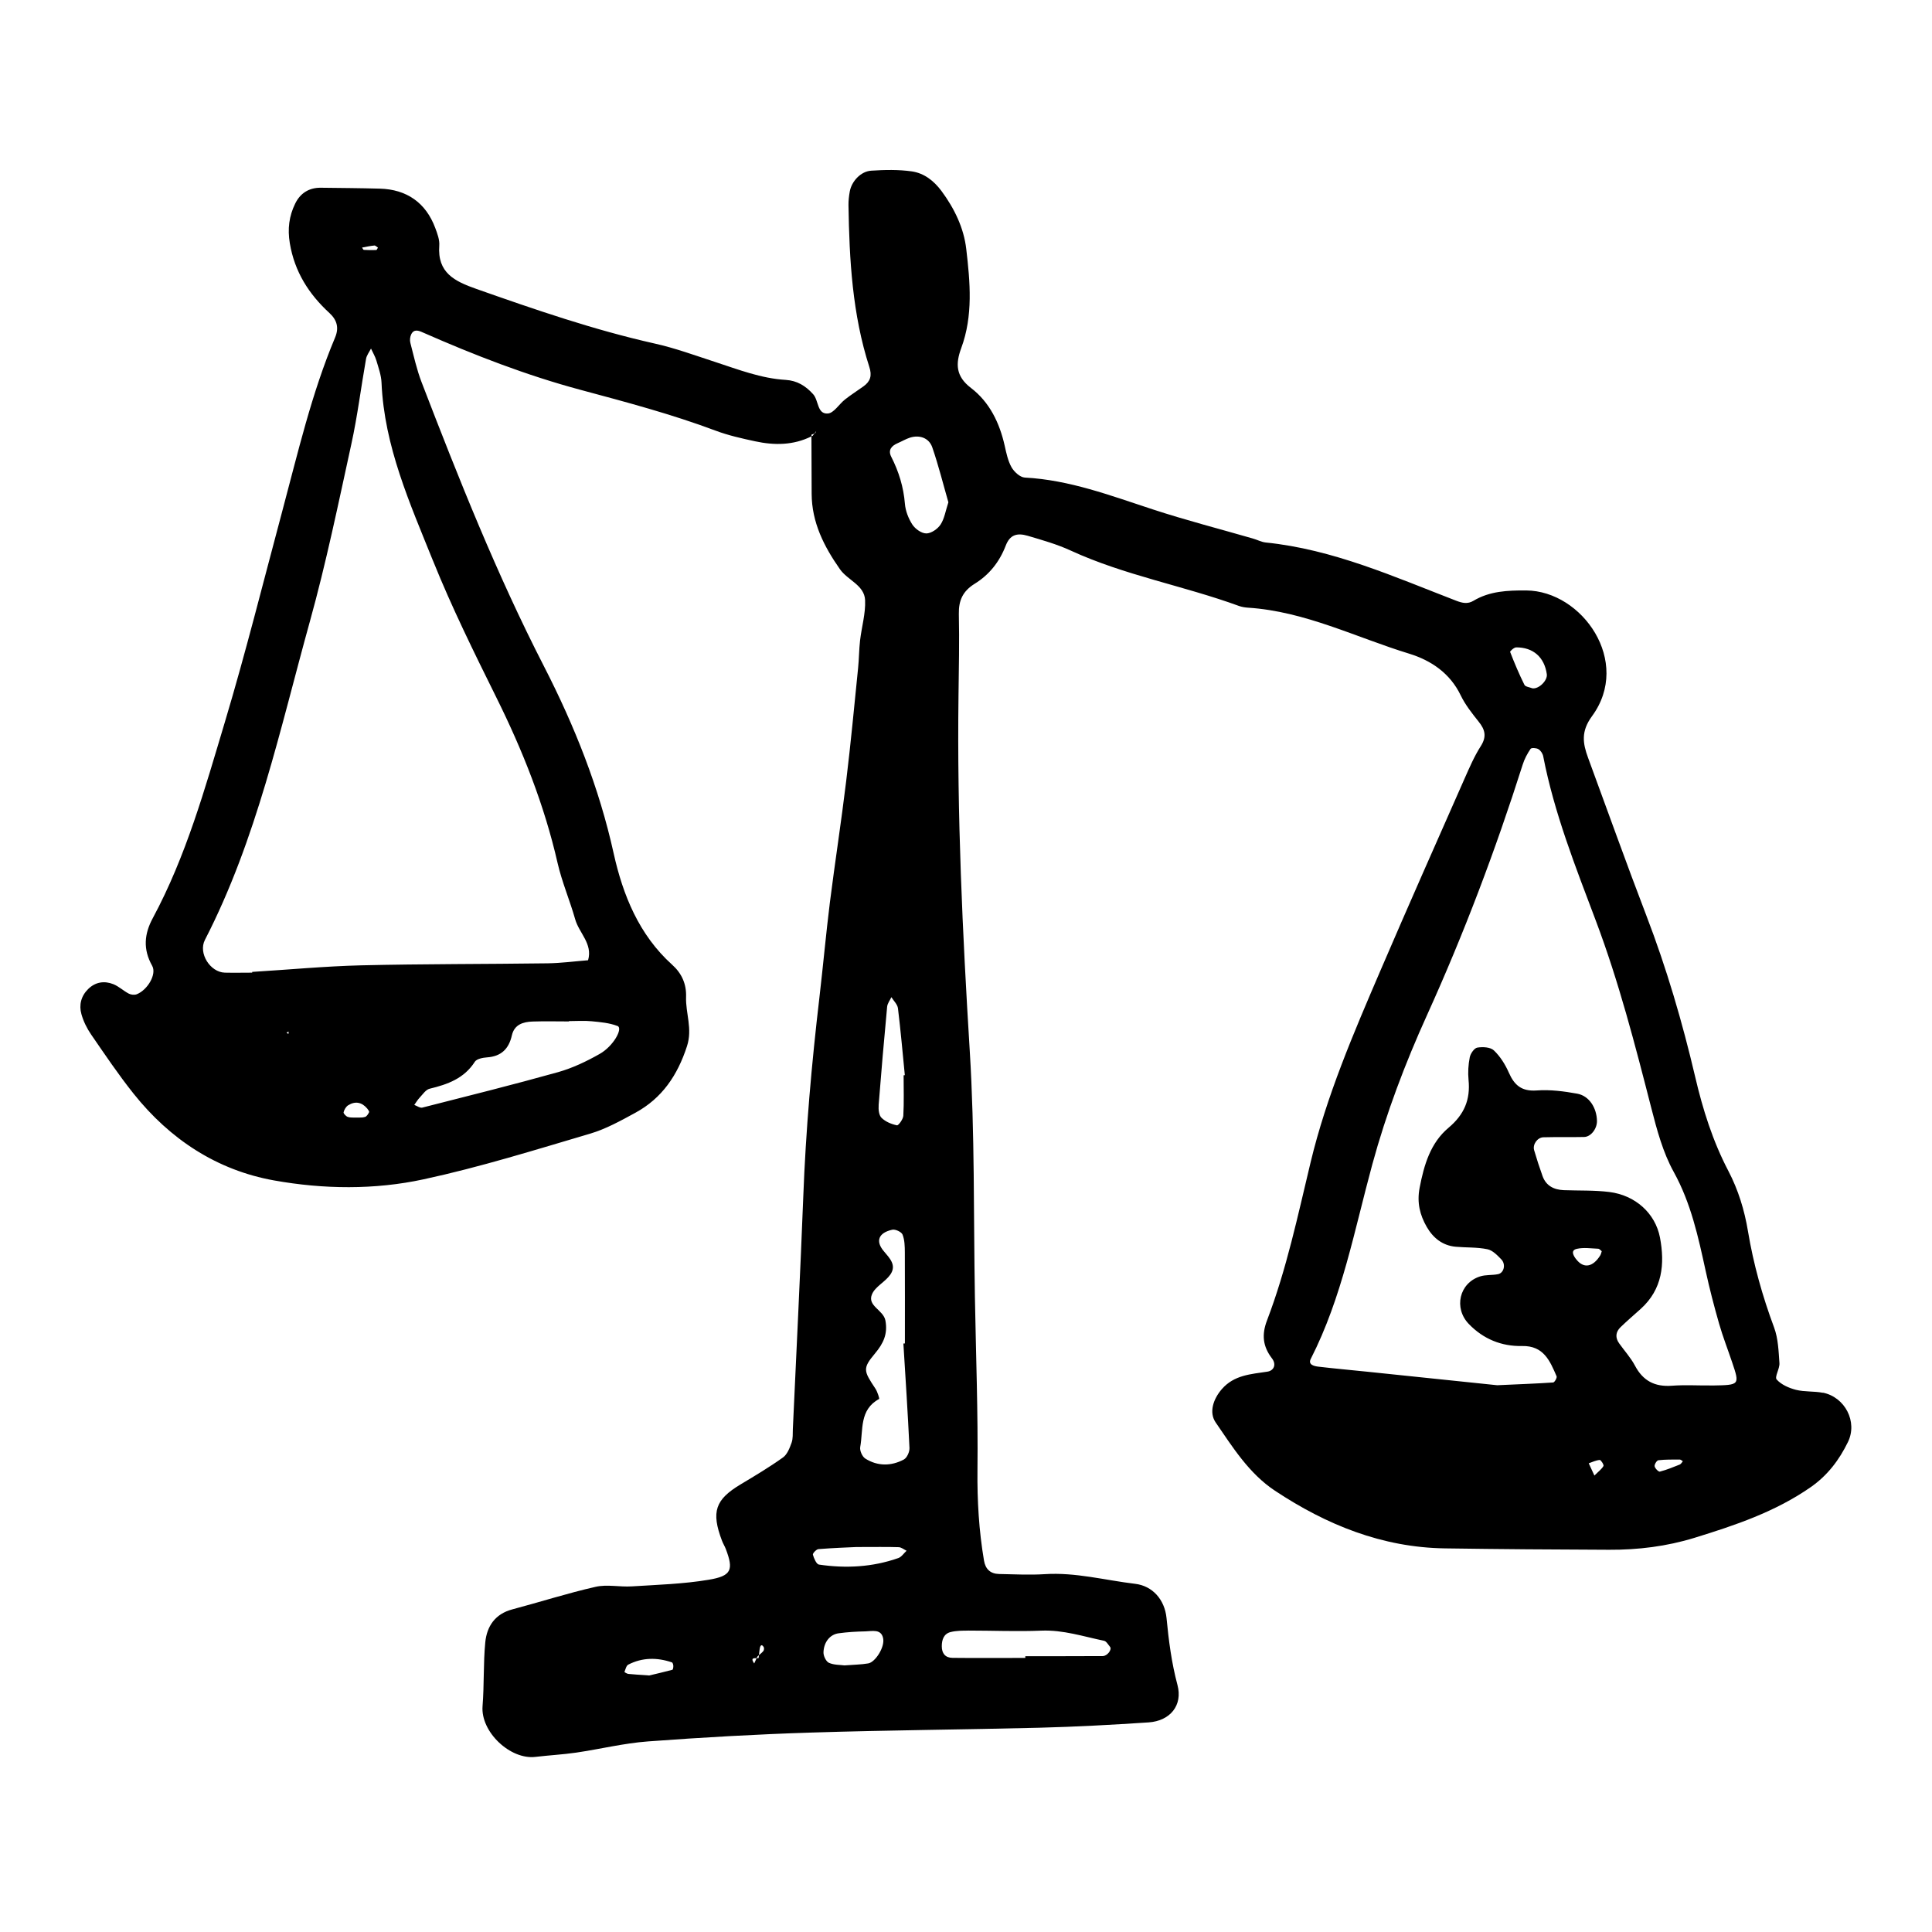 <svg xmlns="http://www.w3.org/2000/svg" width="128" height="128" viewBox="0 0 128 128"><path d="M120.776 92.277c-.587-.117-1.216-.053-1.792-.198-.464-.12-.973-.343-1.276-.685-.15-.17.21-.718.184-1.083-.056-.793-.082-1.627-.352-2.357-.774-2.08-1.368-4.194-1.733-6.385-.23-1.386-.64-2.73-1.3-3.995-1.032-1.97-1.693-4.07-2.198-6.236-.85-3.624-1.894-7.188-3.23-10.67-1.33-3.47-2.58-6.975-3.865-10.463-.352-.957-.48-1.744.256-2.75 2.66-3.617-.646-8.308-4.35-8.336-1.225-.007-2.42.037-3.504.687-.378.226-.73.15-1.133-.004-4.114-1.586-8.16-3.406-12.623-3.86-.292-.03-.572-.185-.863-.266-2.22-.642-4.456-1.216-6.648-1.936-2.77-.906-5.493-1.944-8.453-2.1-.31-.015-.704-.375-.878-.68-.24-.425-.345-.94-.454-1.427-.34-1.518-1.003-2.89-2.237-3.832-1.01-.77-1.025-1.6-.644-2.634.796-2.15.59-4.38.334-6.567-.16-1.398-.786-2.69-1.642-3.847-.51-.683-1.155-1.18-1.963-1.298-.882-.125-1.797-.107-2.692-.047-.693.044-1.3.708-1.42 1.377-.052.294-.09.597-.086.9.056 3.626.256 7.238 1.38 10.723.19.58.073.958-.383 1.286-.405.293-.832.56-1.227.872-.395.31-.742.907-1.14.93-.714.048-.596-.864-.972-1.28-.5-.555-1.067-.9-1.816-.947-1.63-.096-3.135-.685-4.663-1.184-1.333-.433-2.662-.924-4.03-1.227-4.03-.905-7.915-2.246-11.8-3.615-1.448-.51-2.592-1.067-2.46-2.87.03-.383-.127-.795-.266-1.168-.62-1.666-1.883-2.56-3.677-2.607-1.3-.036-2.607-.044-3.912-.06-.78-.007-1.36.367-1.692 1.053-.404.825-.513 1.67-.355 2.624.315 1.888 1.26 3.37 2.627 4.625.506.467.64.986.373 1.62-1.565 3.72-2.464 7.643-3.504 11.52-1.248 4.655-2.414 9.336-3.797 13.953-1.326 4.425-2.57 8.893-4.78 13-.56 1.037-.657 2.055-.04 3.15.32.565-.312 1.61-1.018 1.888-.15.06-.382.036-.528-.04-.354-.184-.657-.478-1.022-.626-.6-.238-1.19-.15-1.67.32-.47.463-.62 1.056-.448 1.664.133.474.363.944.643 1.35.913 1.325 1.814 2.667 2.814 3.92 2.408 3.02 5.515 5.068 9.304 5.747 3.275.587 6.66.63 9.916-.075 3.723-.802 7.377-1.946 11.036-3.026 1.043-.31 2.03-.86 2.994-1.385 1.766-.965 2.788-2.48 3.413-4.405.38-1.165-.096-2.18-.06-3.264.03-.86-.288-1.567-.924-2.137-2.197-1.98-3.26-4.615-3.872-7.37-.963-4.364-2.593-8.45-4.617-12.396-3.13-6.094-5.653-12.446-8.11-18.827-.323-.84-.517-1.732-.744-2.606-.048-.177-.02-.412.063-.576.177-.35.486-.24.755-.117 3.408 1.5 6.874 2.846 10.47 3.81 3.007.808 6.015 1.605 8.936 2.7.843.316 1.733.515 2.617.705 1.275.275 2.537.27 3.734-.328v-.113c.066-.02.134-.043.195-.075l.12-.167c-.026.053-.042.124-.084.152-.01.008-.026.01-.037.015-.04.05-.078.1-.116.154-.026.014-.053.018-.08.032.004 1.27.008 2.54.014 3.806.008 1.9.816 3.488 1.875 5 .512.732 1.62 1.052 1.666 2.047.04.883-.23 1.78-.334 2.677-.068.597-.067 1.205-.128 1.806-.253 2.5-.486 5.003-.79 7.495-.324 2.69-.742 5.37-1.082 8.06-.26 2.092-.448 4.195-.693 6.29-.516 4.394-.904 8.797-1.07 13.22-.198 5.125-.457 10.247-.69 15.375-.015.3.017.62-.082.896-.127.354-.287.78-.575.984-.894.64-1.845 1.207-2.792 1.774-1.694 1.012-1.973 1.82-1.246 3.738.07.188.18.36.252.546.527 1.387.39 1.792-1.145 2.044-1.675.28-3.39.33-5.088.437-.8.05-1.634-.146-2.396.03-1.855.42-3.676 1.007-5.52 1.495-1.136.302-1.68 1.12-1.785 2.178-.136 1.4-.068 2.82-.18 4.222-.142 1.717 1.844 3.58 3.514 3.37.895-.106 1.8-.153 2.69-.282 1.59-.233 3.164-.624 4.76-.742 3.61-.267 7.227-.474 10.845-.587 5.03-.16 10.063-.193 15.093-.32 2.41-.062 4.82-.193 7.225-.353 1.42-.096 2.275-1.124 1.912-2.48-.392-1.466-.58-2.938-.725-4.437-.123-1.22-.927-2.128-2.08-2.264-1.993-.237-3.95-.773-5.988-.64-1.003.064-2.012.008-3.02-.01-.578-.012-.91-.32-1.005-.893-.336-1.98-.453-3.968-.432-5.984.043-3.824-.103-7.65-.17-11.475-.094-5.43-.005-10.855-.34-16.287-.483-7.83-.848-15.678-.747-23.53.023-1.814.062-3.623.023-5.438-.017-.902.266-1.512 1.05-2 .956-.59 1.637-1.436 2.056-2.525.272-.708.73-.866 1.457-.653.96.284 1.938.56 2.845.978 3.58 1.647 7.477 2.33 11.154 3.672.188.066.39.1.592.113 3.784.242 7.15 1.968 10.69 3.05 1.443.446 2.7 1.29 3.407 2.762.303.627.753 1.193 1.19 1.742.427.53.54.99.14 1.617-.43.673-.75 1.42-1.076 2.153-1.867 4.23-3.744 8.458-5.568 12.706-1.784 4.156-3.576 8.31-4.636 12.733-.844 3.514-1.588 7.057-2.88 10.447-.364.945-.29 1.726.327 2.53.307.404.124.812-.31.876-1.09.166-2.2.22-3.015 1.157-.572.66-.862 1.544-.41 2.205 1.135 1.653 2.213 3.387 3.93 4.526 3.413 2.26 7.104 3.76 11.264 3.82 3.624.053 7.248.08 10.87.092 1.92.01 3.818-.224 5.657-.79 2.693-.83 5.355-1.722 7.706-3.36 1.12-.78 1.89-1.806 2.465-2.988.655-1.34-.195-2.98-1.666-3.272zM24.8 16.265c.075-.005.16.092.24.14-.037.055-.074.16-.113.16-.275.01-.548.007-.82-.01-.044 0-.08-.1-.118-.154.27-.047.537-.11.81-.134zm-5.696 52.24l-.124-.097.147-.06-.02.156zM24.18 74c-.174.06-.377.032-.57.043-.19-.01-.396.016-.57-.045-.12-.043-.295-.227-.276-.307.043-.172.157-.374.305-.464.464-.29.902-.208 1.26.216.06.076.15.196.123.246-.06.125-.157.277-.273.315zm16.733-6.027c.377.15-.264 1.338-1.193 1.858-.864.49-1.788.93-2.74 1.2-2.983.834-5.994 1.585-8.998 2.35-.155.04-.356-.113-.535-.178.117-.16.22-.337.356-.482.205-.216.407-.53.66-.59 1.196-.288 2.286-.678 2.998-1.79.125-.19.525-.268.804-.287.94-.065 1.446-.56 1.648-1.458.163-.718.742-.896 1.377-.917.8-.027 1.602-.006 2.404-.006v-.022c.5 0 1.007-.04 1.504.01.582.056 1.186.108 1.717.316zm-12.22-30.81c1.237 3.072 2.71 6.053 4.18 9.022 1.75 3.524 3.19 7.145 4.068 10.99.29 1.266.813 2.48 1.167 3.732.258.914 1.173 1.62.853 2.712-.89.07-1.777.19-2.665.203-4.125.056-8.25.037-12.373.134-2.406.06-4.81.288-7.215.435v.05c-.604 0-1.205.014-1.81 0-.974-.027-1.773-1.288-1.323-2.167 3.437-6.673 4.978-13.978 6.962-21.126 1.073-3.865 1.883-7.804 2.74-11.724.408-1.86.64-3.76.973-5.64.04-.242.214-.46.33-.69.12.266.276.52.357.795.14.48.32.97.34 1.466.18 4.218 1.883 8 3.414 11.808zm15.85 73.466c-.564.152-1.138.28-1.535.376-.592-.043-.99-.064-1.383-.105-.092-.01-.258-.12-.254-.13.07-.172.12-.415.253-.484.933-.48 1.91-.483 2.89-.15.052.017.093.148.095.228.005.09-.018.252-.064.263zm6.028-1.24c-.083.1-.19.185-.29.272l-.02.187c-.04.01-.085.01-.133.01l-.16.35c-.26-.37-.034-.347.16-.35.015-.03.032-.065.046-.1.036-.03.07-.065.107-.1l.045-.377c.038-.3.143-.365.267-.164.043.063.03.21-.02.27zm7.64-36.164c.17-2.176.36-4.352.564-6.525.02-.22.184-.423.282-.636.15.245.403.48.435.738.18 1.474.31 2.955.455 4.43-.027.005-.053.01-.08.01 0 .895.03 1.79-.02 2.68-.014.232-.324.655-.423.633-.362-.075-.756-.237-1.018-.494-.175-.167-.215-.554-.192-.834zm-.688 36.98c-.48.082-.97.084-1.578.132-.27-.04-.685-.018-1.024-.17-.192-.084-.37-.458-.363-.692.02-.69.437-1.192 1.008-1.266.582-.08 1.173-.115 1.758-.126.452-.01 1.062-.184 1.187.465.117.584-.525 1.58-.986 1.656zm1.99-6.978c-1.71.6-3.474.694-5.256.43-.17-.027-.33-.41-.4-.654-.026-.085.226-.357.365-.37.98-.078 1.966-.113 2.507-.138 1.232 0 2.02-.016 2.812.01.175.007.347.152.522.236-.183.168-.334.41-.547.485zm.375-6.533c-.843.448-1.74.456-2.56-.06-.203-.127-.38-.534-.336-.766.207-1.134-.07-2.47 1.253-3.183.032-.017-.11-.475-.243-.678-.79-1.19-.865-1.34-.033-2.335.565-.674.853-1.296.693-2.18-.128-.707-1.222-.964-.89-1.744.214-.51.872-.814 1.21-1.297.44-.63-.035-1.088-.437-1.568-.555-.66-.335-1.21.565-1.41.203-.05.614.143.685.32.143.356.15.78.153 1.17.01 2.015.004 4.03.004 6.043-.032 0-.066.003-.1.007.142 2.304.294 4.612.403 6.923.01.252-.163.646-.367.755zM61.37 35.34c-.312.004-.73-.294-.92-.58-.26-.402-.458-.905-.497-1.38-.09-1.11-.403-2.132-.907-3.12-.227-.45.023-.726.434-.902.272-.117.533-.274.814-.365.632-.195 1.254.018 1.472.645.416 1.207.725 2.455 1.067 3.64-.187.565-.26 1.08-.518 1.474-.192.294-.62.587-.944.59zm2.795 72.69c1.61 0 3.225.07 4.832.004 1.44-.058 2.778.388 4.15.672.154.032.274.258.396.402.144.173-.178.61-.486.612-1.707.01-3.416.007-5.127.007v.114c-1.61 0-3.22.015-4.828-.004-.47-.005-.708-.293-.706-.77 0-.433.133-.822.576-.937.384-.097.796-.097 1.195-.097zm36.278-65.14c1.134-.008 1.877.65 2.037 1.774.062.423-.54 1.01-.96.937-.178-.073-.457-.097-.523-.23-.352-.706-.66-1.44-.946-2.177-.02-.048.255-.3.393-.302zm3.975 40.53c-.146-.19-.407-.585.06-.683.447-.1.938-.025 1.407-.005.083.004.158.107.235.165-.032.094-.05.194-.1.277-.487.785-1.11.893-1.6.245zm1.216 14.34c-.168-.362-.273-.586-.376-.813.24-.082.48-.203.73-.22.078-.004.287.325.246.4-.117.207-.33.36-.602.634zm5.666-.735c-.44.175-.877.357-1.333.474-.085.02-.32-.215-.344-.356-.02-.123.145-.388.25-.398.47-.055.947-.045 1.422-.045.064 0 .13.074.198.11-.064.074-.114.18-.194.21zm2.185-5.235c-.907.014-1.816-.05-2.716.018-1.136.085-1.917-.324-2.45-1.333-.28-.528-.698-.984-1.046-1.474-.272-.382-.235-.755.093-1.073.434-.42.894-.813 1.342-1.216 1.434-1.3 1.6-2.96 1.27-4.72-.31-1.614-1.636-2.806-3.36-3.02-.997-.124-2.01-.083-3.015-.12-.65-.03-1.17-.284-1.405-.933-.202-.565-.39-1.137-.558-1.717-.11-.38.213-.842.613-.854.9-.025 1.8 0 2.7-.02.45-.01.86-.55.85-1.066-.017-.864-.514-1.656-1.305-1.803-.883-.16-1.803-.28-2.688-.213-.992.07-1.477-.34-1.845-1.18-.237-.54-.57-1.073-.99-1.473-.23-.22-.74-.246-1.1-.186-.202.032-.452.395-.5.643-.096.486-.128 1.003-.08 1.5.13 1.306-.287 2.292-1.32 3.162-1.204 1.006-1.63 2.463-1.922 3.986-.186.978.017 1.797.475 2.592.42.725 1.04 1.23 1.915 1.31.7.063 1.42.024 2.1.165.342.068.66.4.923.672.316.33.175.902-.218.98-.39.08-.818.028-1.192.15-1.378.44-1.757 2.1-.743 3.15.963 1 2.17 1.488 3.525 1.46 1.434-.03 1.847.98 2.29 2.005.044.09-.133.4-.223.41-1.097.075-2.195.114-3.712.183l-8.585-.893c-1.093-.114-2.192-.21-3.285-.34-.262-.033-.68-.13-.48-.515 2.074-4.064 2.89-8.533 4.075-12.88.928-3.403 2.174-6.693 3.624-9.89 2.453-5.41 4.542-10.943 6.34-16.598.116-.37.304-.725.522-1.045.053-.082.382-.064.52.02.15.09.282.292.317.468.73 3.77 2.14 7.32 3.484 10.89 1.528 4.05 2.603 8.225 3.675 12.406.373 1.453.772 2.953 1.49 4.248 1.145 2.072 1.623 4.302 2.115 6.556.256 1.173.557 2.336.888 3.49.248.868.58 1.712.868 2.57.504 1.494.5 1.5-1.274 1.53z"/></svg>